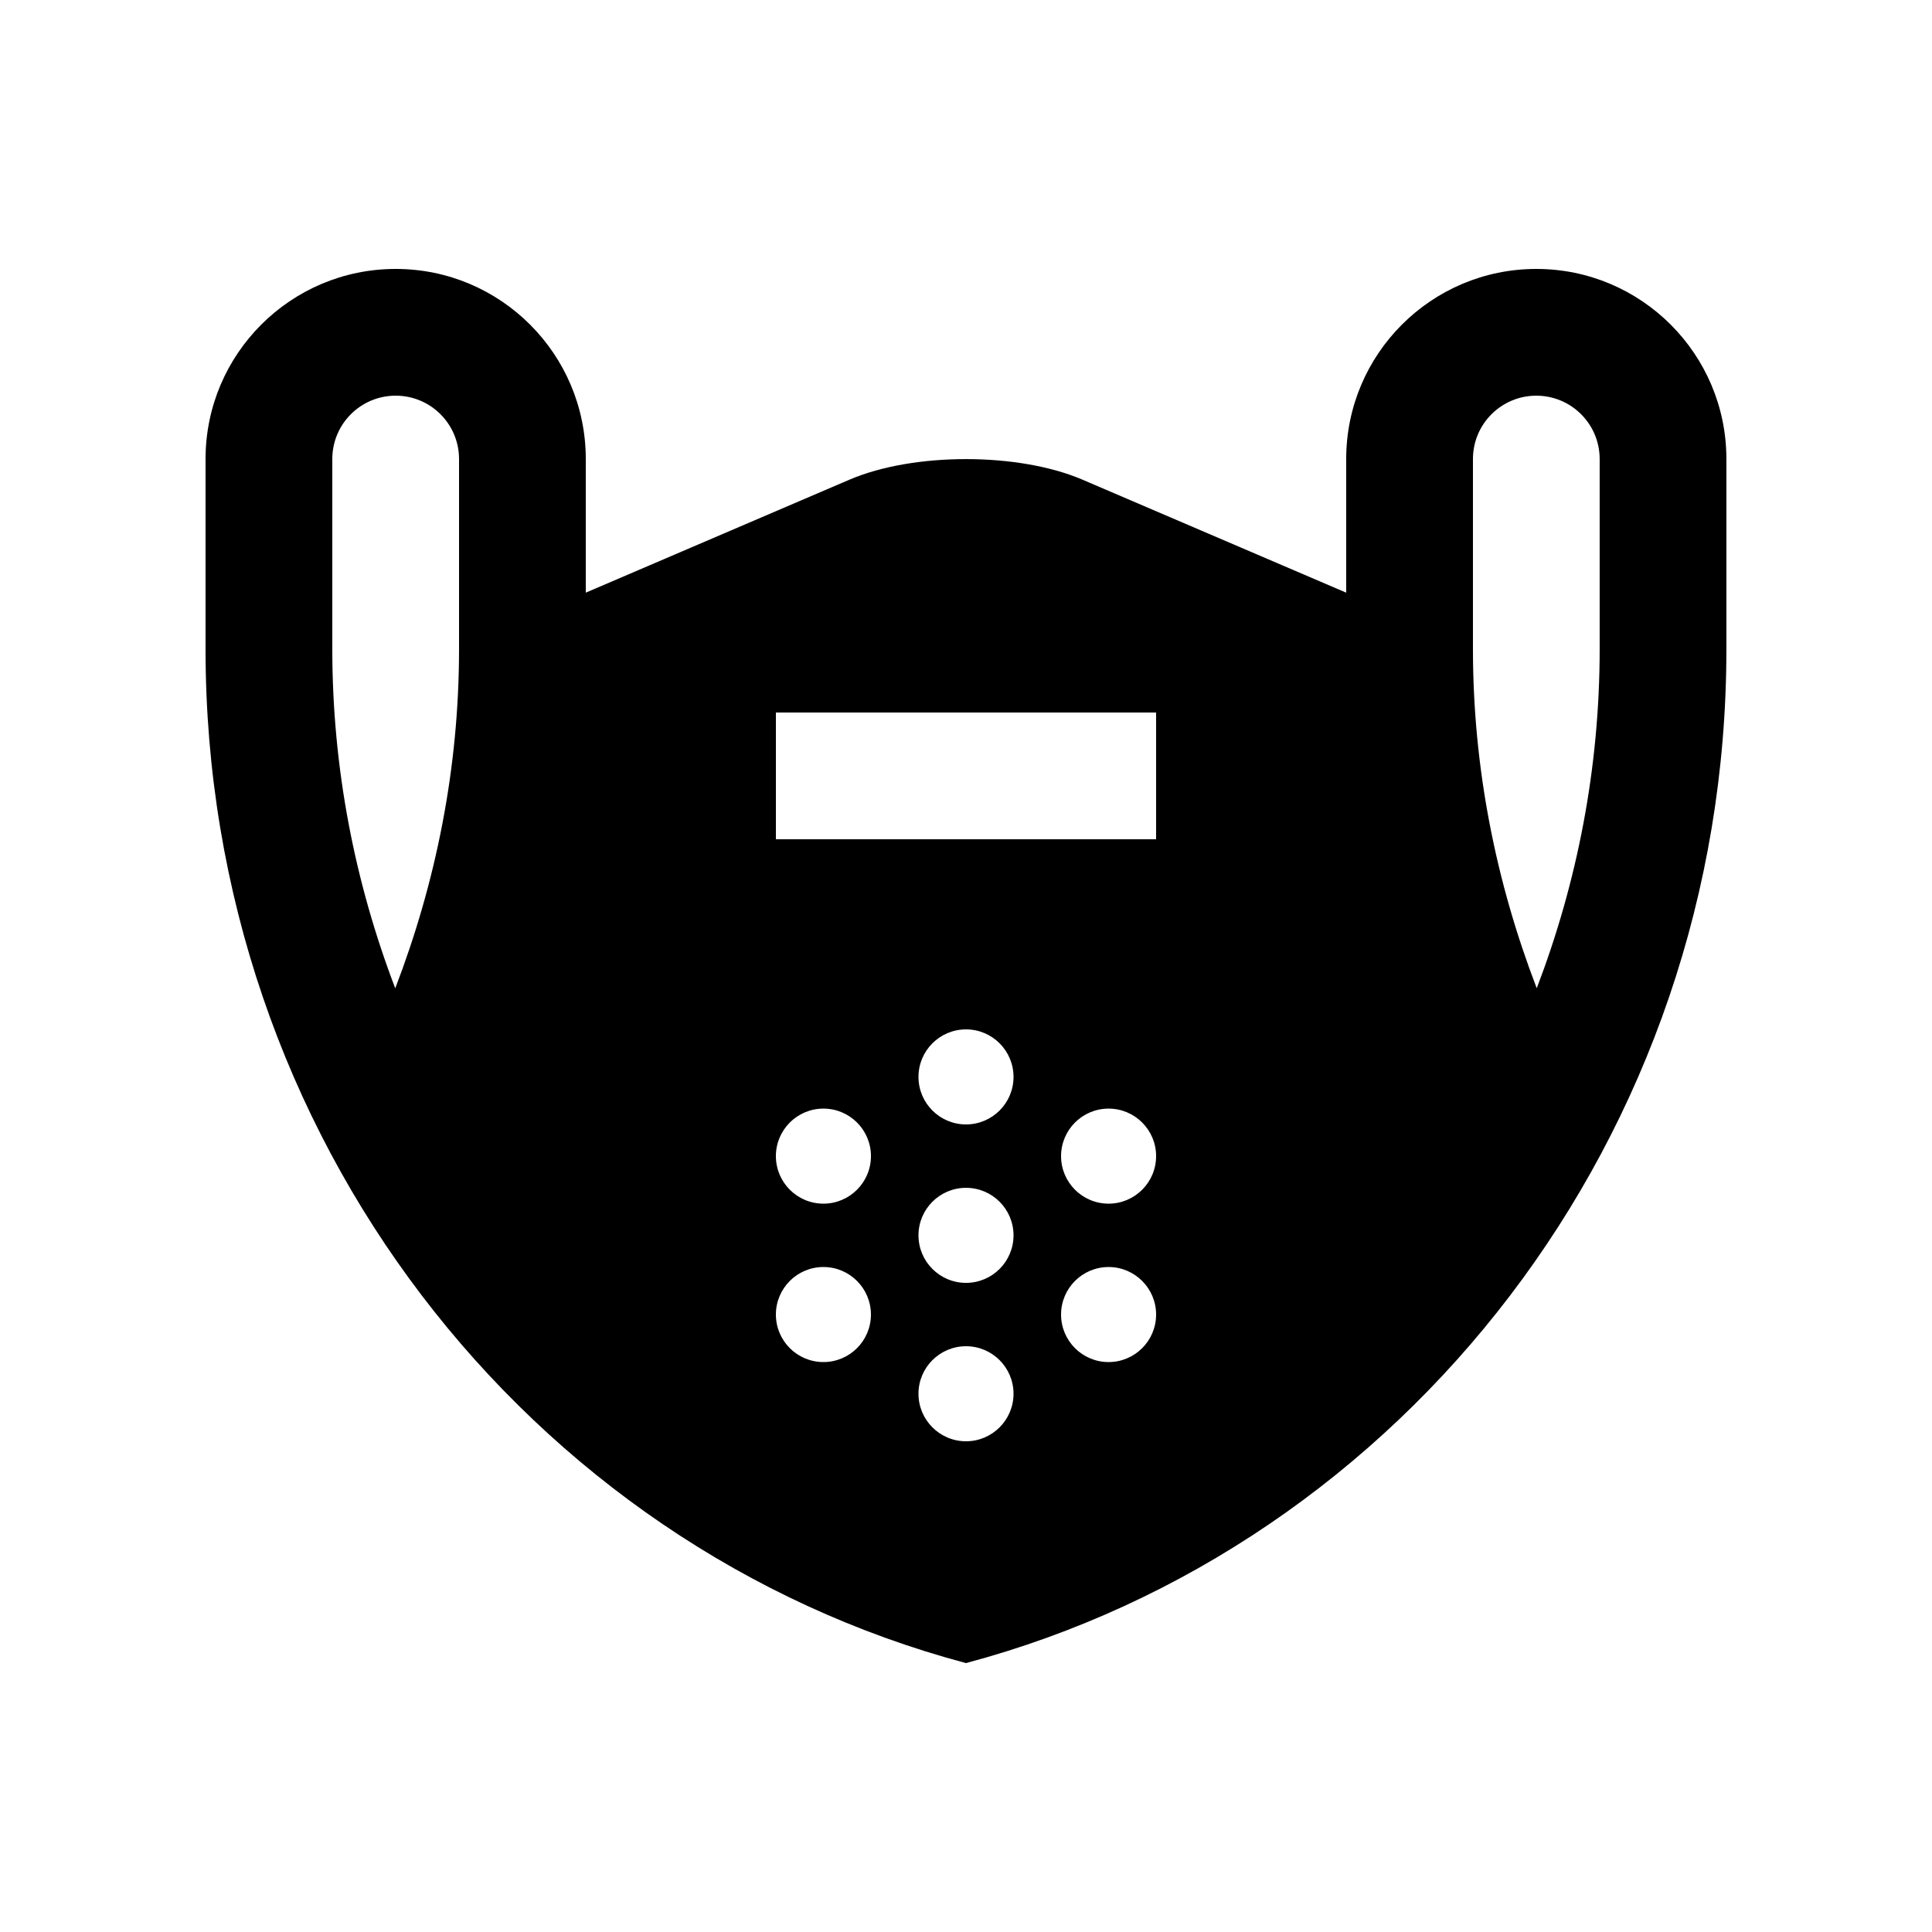 <?xml version="1.0" encoding="UTF-8"?>
<!-- Uploaded to: SVG Repo, www.svgrepo.com, Generator: SVG Repo Mixer Tools -->
<svg fill="#000000" width="800px" height="800px" version="1.1" viewBox="144 144 512 512" xmlns="http://www.w3.org/2000/svg">
 <path d="m551.14 215.27c-27.816 0-50.383 22.566-50.383 50.383v35.406l-69.898-29.945c-16.973-7.266-44.754-7.266-61.738 0l-69.883 29.945v-35.406c0-27.816-22.562-50.383-50.383-50.383-27.82 0-50.383 22.566-50.383 50.383v50.383c0 129.43 85.699 237.82 201.52 268.7 115.83-30.883 201.52-139.3 201.52-268.7v-50.383c0.004-27.812-22.562-50.383-50.379-50.383zm-285.49 100.76c0 31.59-6.141 61.859-16.906 89.875-10.707-28.016-16.68-58.336-16.68-89.875v-50.383c0-9.281 7.519-16.789 16.793-16.789 9.273 0 16.793 7.508 16.793 16.793zm96.562 188.93c-6.953 0-12.594-5.637-12.594-12.594 0-6.953 5.644-12.594 12.594-12.594 6.953 0 12.594 5.644 12.594 12.594 0.004 6.957-5.641 12.594-12.594 12.594zm0-41.98c-6.953 0-12.594-5.644-12.594-12.594 0-6.953 5.644-12.594 12.594-12.594 6.953-0.004 12.598 5.637 12.598 12.59s-5.644 12.598-12.598 12.598zm37.789 62.973c-6.953 0-12.594-5.644-12.594-12.594-0.004-6.953 5.641-12.594 12.594-12.594s12.594 5.644 12.594 12.594c0 6.953-5.644 12.594-12.594 12.594zm0-41.98c-6.953 0-12.594-5.644-12.594-12.594 0-6.957 5.644-12.594 12.594-12.594 6.953 0 12.594 5.637 12.594 12.594 0 6.949-5.644 12.594-12.594 12.594zm0-41.988c-6.953 0-12.594-5.637-12.594-12.594 0-6.953 5.644-12.594 12.594-12.594 6.953 0 12.594 5.644 12.594 12.594 0 6.957-5.644 12.594-12.594 12.594zm37.785 62.977c-6.953 0-12.594-5.637-12.594-12.594 0-6.953 5.644-12.594 12.594-12.594 6.953 0 12.594 5.644 12.594 12.594 0 6.957-5.641 12.594-12.594 12.594zm0-41.98c-6.953 0-12.594-5.644-12.594-12.594 0-6.953 5.644-12.594 12.594-12.594 6.953-0.004 12.594 5.637 12.594 12.59s-5.641 12.598-12.594 12.598zm12.594-96.566h-100.76v-33.59h100.76zm117.55-50.383c0 31.539-5.969 61.859-16.68 89.859-10.758-28-16.902-58.27-16.902-89.859v-50.383c-0.004-9.281 7.523-16.789 16.789-16.789s16.793 7.508 16.793 16.793z"/>
</svg>